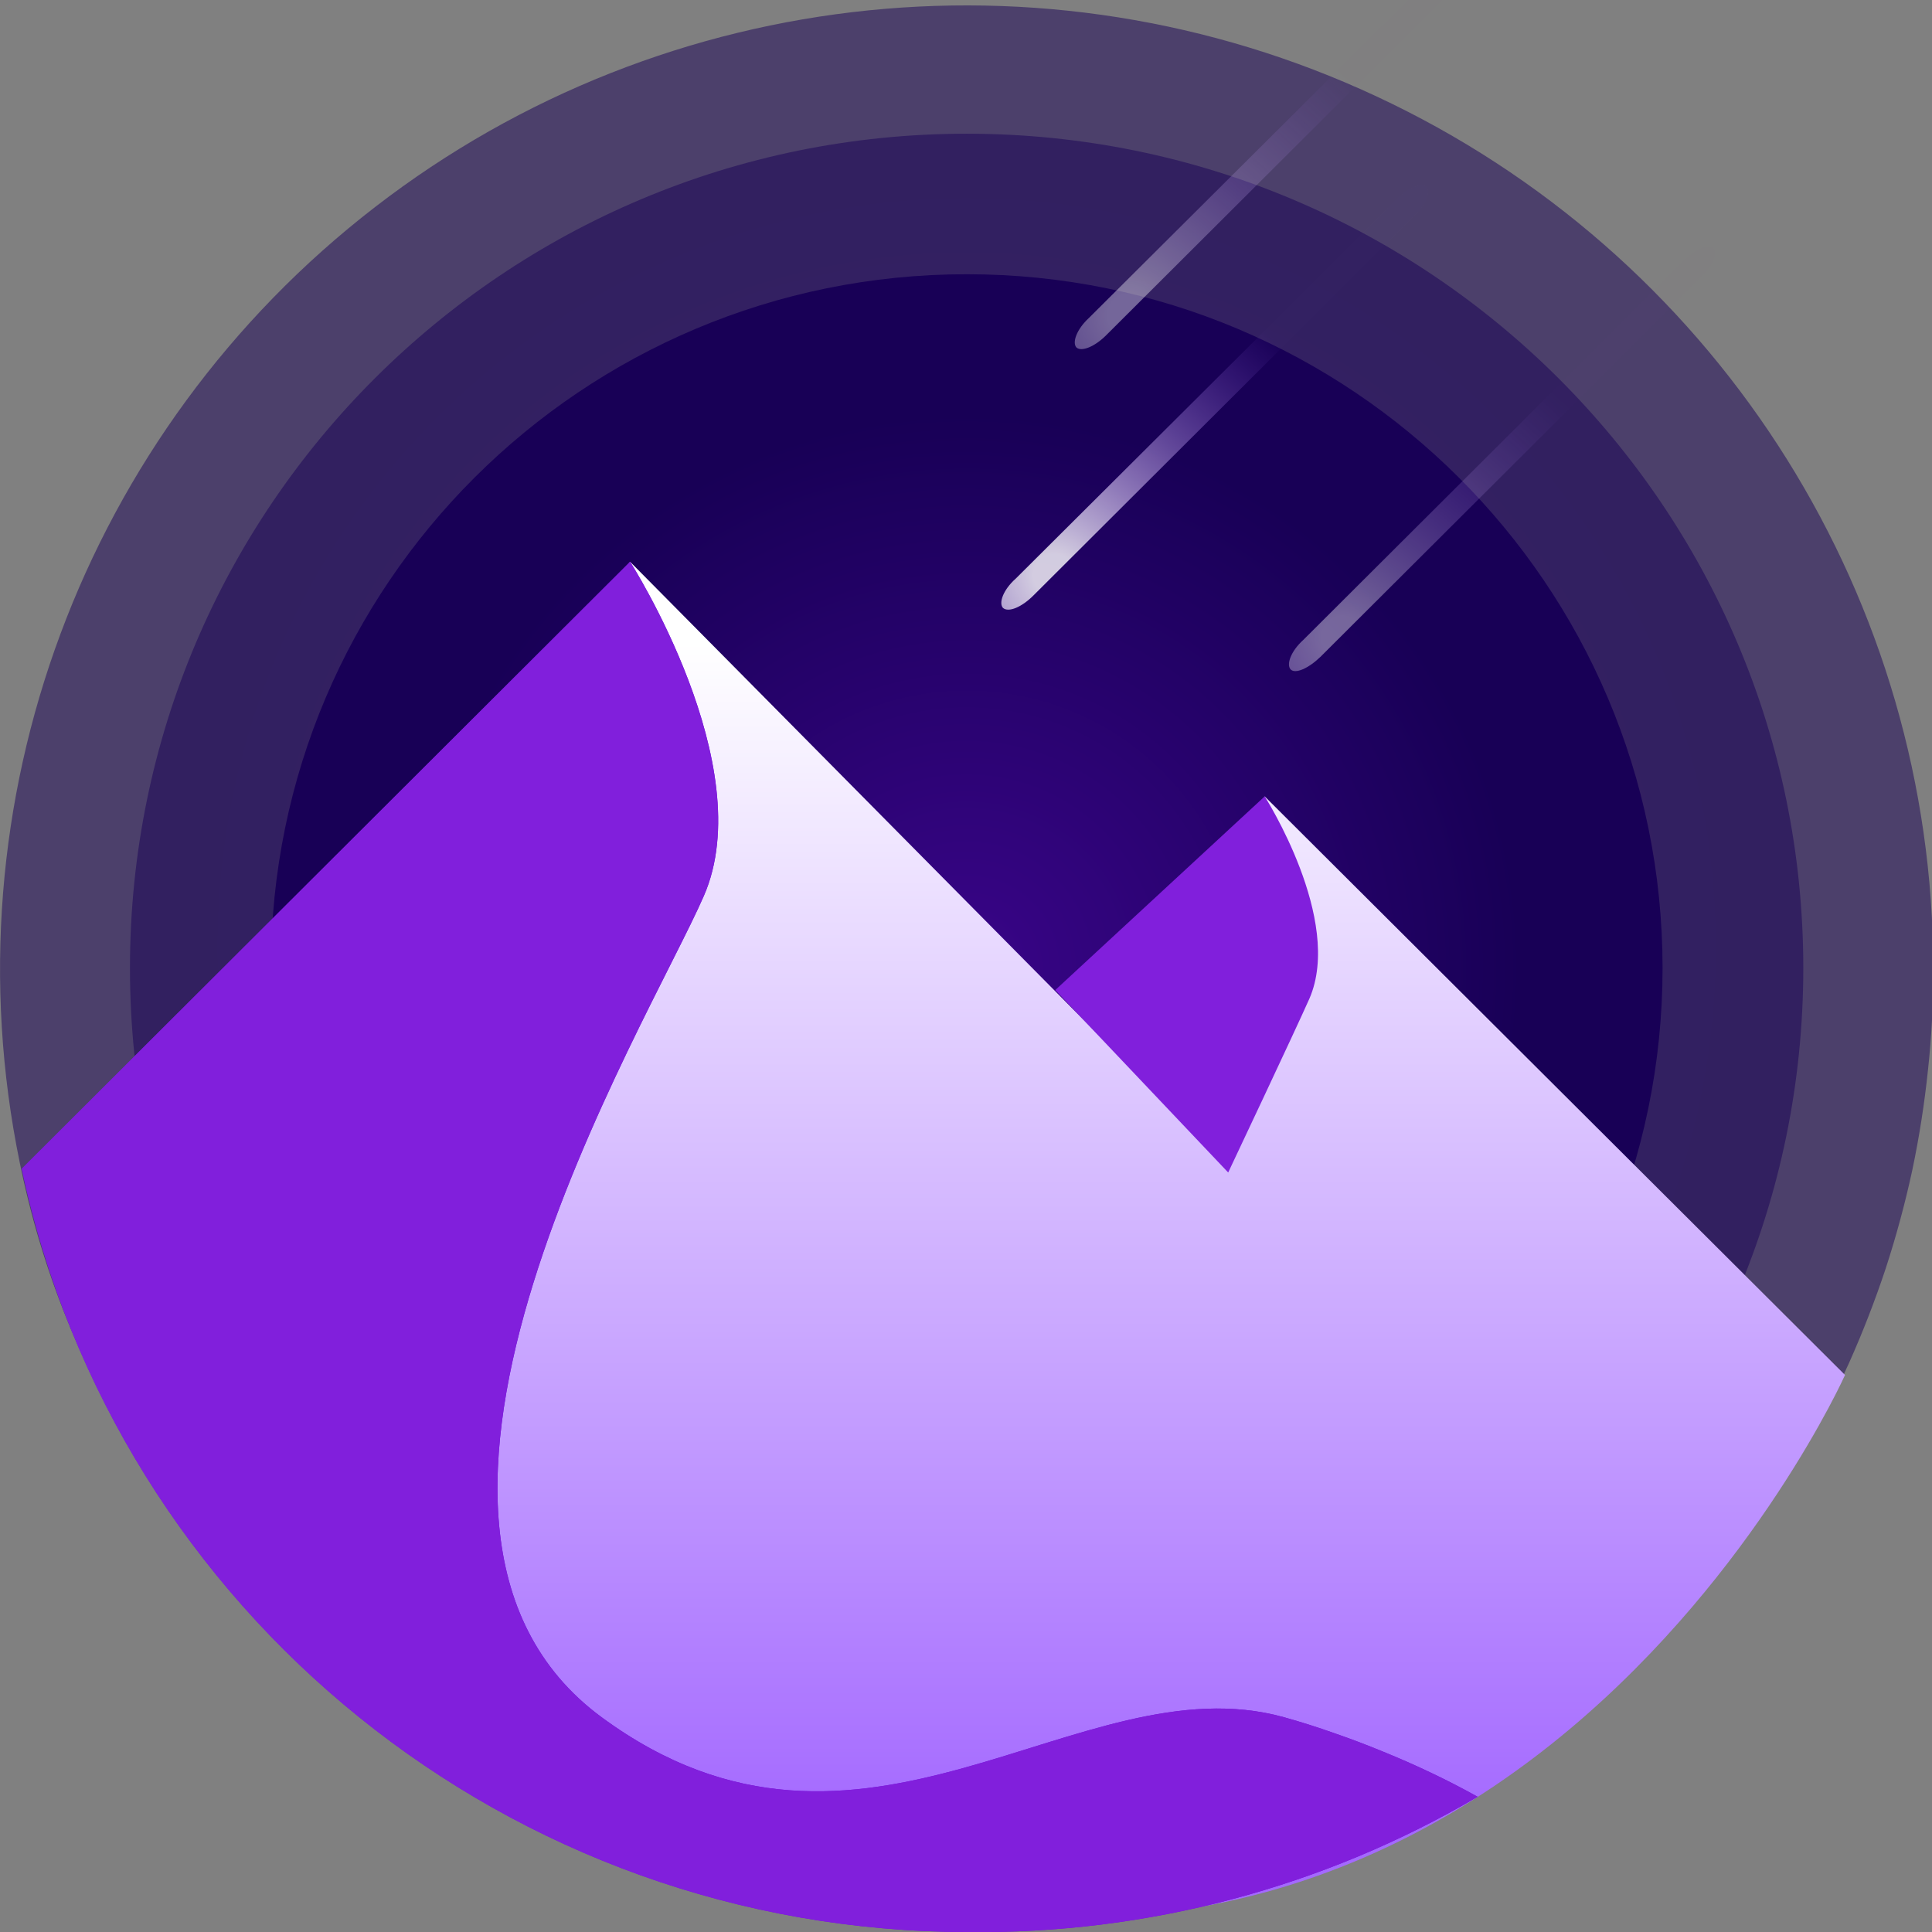 <svg viewBox="0 0 52 52" fill="none" xmlns="http://www.w3.org/2000/svg">
<rect x="0" y="0" width="52" height="52" fill="#808080" stroke="none"/>
<g clip-path="url(#clip0_1_2)">
<path opacity="0.5" d="M52.034 26.061C52.038 26.975 51.991 27.886 51.892 28.796C51.798 29.701 51.657 30.601 51.469 31.497C51.276 32.389 51.038 33.269 50.755 34.138C50.468 35.002 50.139 35.851 49.767 36.684C45.69 45.706 36.757 50.879 26.182 50.879C13.609 50.879 2.933 43.106 0.531 31.288C-1.46 21.597 2.254 11.622 10.097 5.571C17.941 -0.486 28.556 -1.56 37.47 2.796C46.376 7.145 52.027 16.174 52.034 26.061Z" fill="url(#paint0_radial_1_2)"/>
<path opacity="0.5" d="M26.02 48.509C38.459 48.509 48.536 38.453 48.536 26.054C48.536 13.655 38.459 3.599 26.02 3.599C13.582 3.599 3.498 13.655 3.498 26.054C3.498 38.453 13.582 48.509 26.02 48.509Z" fill="url(#paint1_radial_1_2)"/>
<path d="M26.02 44.727C36.36 44.727 44.748 36.366 44.748 26.054C44.748 15.742 36.36 7.381 26.02 7.381C15.674 7.381 7.292 15.742 7.292 26.054C7.292 36.366 15.674 44.727 26.02 44.727Z" fill="url(#paint2_radial_1_2)"/>
<path d="M16.959 15.12L30.211 28.506L34.039 21.435L49.659 37.008C49.659 37.008 40.154 58.247 18.896 49.542C-2.354 40.83 3.525 33.084 3.525 33.084L16.959 15.12Z" fill="url(#paint3_linear_1_2)"/>
<path d="M28.402 26.648L34.039 21.435C34.039 21.435 36.165 24.757 35.243 26.878C34.873 27.715 33.057 31.558 33.057 31.558L28.402 26.648Z" fill="#811FDC"/>
<path opacity="0.8" d="M26.996 16.363C26.875 16.235 26.996 15.877 27.339 15.573L37.591 5.362C37.9 5.051 38.263 4.903 38.391 5.031C38.512 5.153 38.391 5.511 38.048 5.821L27.816 16.026C27.5 16.343 27.144 16.491 26.996 16.363Z" fill="url(#paint4_radial_1_2)"/>
<path opacity="0.4" d="M34.738 18.018C34.617 17.889 34.738 17.531 35.081 17.221L45.313 7.017C45.63 6.706 45.986 6.551 46.107 6.679C46.235 6.8 46.107 7.158 45.771 7.476L35.539 17.68C35.216 17.991 34.866 18.146 34.738 18.018Z" fill="url(#paint5_radial_1_2)"/>
<path opacity="0.4" d="M28.973 9.353C28.852 9.225 28.973 8.867 29.31 8.556L39.555 -1.648C39.864 -1.958 40.221 -2.107 40.342 -1.979C40.477 -1.857 40.342 -1.499 40.012 -1.189L29.774 9.022C29.464 9.333 29.108 9.475 28.973 9.353Z" fill="url(#paint6_radial_1_2)"/>
<path d="M16.192 46.219C9.149 41.033 17.416 27.621 18.943 24.116C20.477 20.611 16.959 15.12 16.959 15.12L0.585 31.457C3.148 43.437 13.757 51.993 26.034 52C30.864 52.061 35.613 50.805 39.77 48.36C39.358 48.13 38.938 47.914 38.512 47.712C38.086 47.509 37.656 47.32 37.221 47.144C36.786 46.964 36.346 46.798 35.902 46.645C35.458 46.487 35.01 46.345 34.557 46.219C29.034 44.686 23.222 51.392 16.192 46.219Z" fill="url(#paint7_linear_1_2)"/>
<path d="M16.192 46.219C9.149 41.033 17.416 27.621 18.943 24.116C20.477 20.611 16.959 15.12 16.959 15.12L0.585 31.457C3.148 43.437 13.757 51.993 26.034 52C30.864 52.061 35.613 50.805 39.77 48.36C39.358 48.13 38.938 47.914 38.512 47.712C38.086 47.509 37.656 47.32 37.221 47.144C36.786 46.964 36.346 46.798 35.902 46.645C35.458 46.487 35.01 46.345 34.557 46.219C29.034 44.686 23.222 51.392 16.192 46.219Z" fill="#811FDC"/>
</g>
<defs>
<radialGradient id="paint0_radial_1_2" cx="0" cy="0" r="1" gradientUnits="userSpaceOnUse" gradientTransform="translate(26.018 25.5) scale(25.741 25.842)">
<stop stop-color="#390588"/>
<stop offset="0.8" stop-color="#180056"/>
</radialGradient>
<radialGradient id="paint1_radial_1_2" cx="0" cy="0" r="1" gradientUnits="userSpaceOnUse" gradientTransform="translate(26.018 26.056) scale(22.519 22.607)">
<stop stop-color="#390588"/>
<stop offset="0.8" stop-color="#180056"/>
</radialGradient>
<radialGradient id="paint2_radial_1_2" cx="0" cy="0" r="1" gradientUnits="userSpaceOnUse" gradientTransform="translate(26.018 26.056) scale(18.728 18.801)">
<stop stop-color="#390588"/>
<stop offset="0.8" stop-color="#180056"/>
</radialGradient>
<linearGradient id="paint3_linear_1_2" x1="2.782" y1="15.119" x2="2.782" y2="51.629" gradientUnits="userSpaceOnUse">
<stop offset="0.06" stop-color="white"/>
<stop offset="0.93" stop-color="#A469FF"/>
</linearGradient>
<radialGradient id="paint4_radial_1_2" cx="0" cy="0" r="1" gradientUnits="userSpaceOnUse" gradientTransform="translate(28.374 15.491) rotate(-22.817) scale(9.352 9.378)">
<stop offset="0.06" stop-color="white"/>
<stop offset="0.93" stop-color="#A469FF" stop-opacity="0.01"/>
</radialGradient>
<radialGradient id="paint5_radial_1_2" cx="0" cy="0" r="1" gradientUnits="userSpaceOnUse" gradientTransform="translate(36.113 17.143) rotate(-22.86) scale(9.338 9.363)">
<stop offset="0.06" stop-color="white"/>
<stop offset="0.93" stop-color="#A469FF" stop-opacity="0.01"/>
</radialGradient>
<radialGradient id="paint6_radial_1_2" cx="0" cy="0" r="1" gradientUnits="userSpaceOnUse" gradientTransform="translate(30.35 8.48) rotate(-22.855) scale(9.338 9.363)">
<stop offset="0.06" stop-color="white"/>
<stop offset="0.93" stop-color="#A469FF" stop-opacity="0.01"/>
</radialGradient>
<linearGradient id="paint7_linear_1_2" x1="-1.396" y1="54.217" x2="42.498" y2="54.217" gradientUnits="userSpaceOnUse">
<stop stop-color="#700EDB"/>
<stop offset="1" stop-color="#6E0ED9"/>
</linearGradient>
<clipPath id="clip0_1_2">
<rect width="52" height="52" fill="white"/>
</clipPath>
</defs>
</svg>
